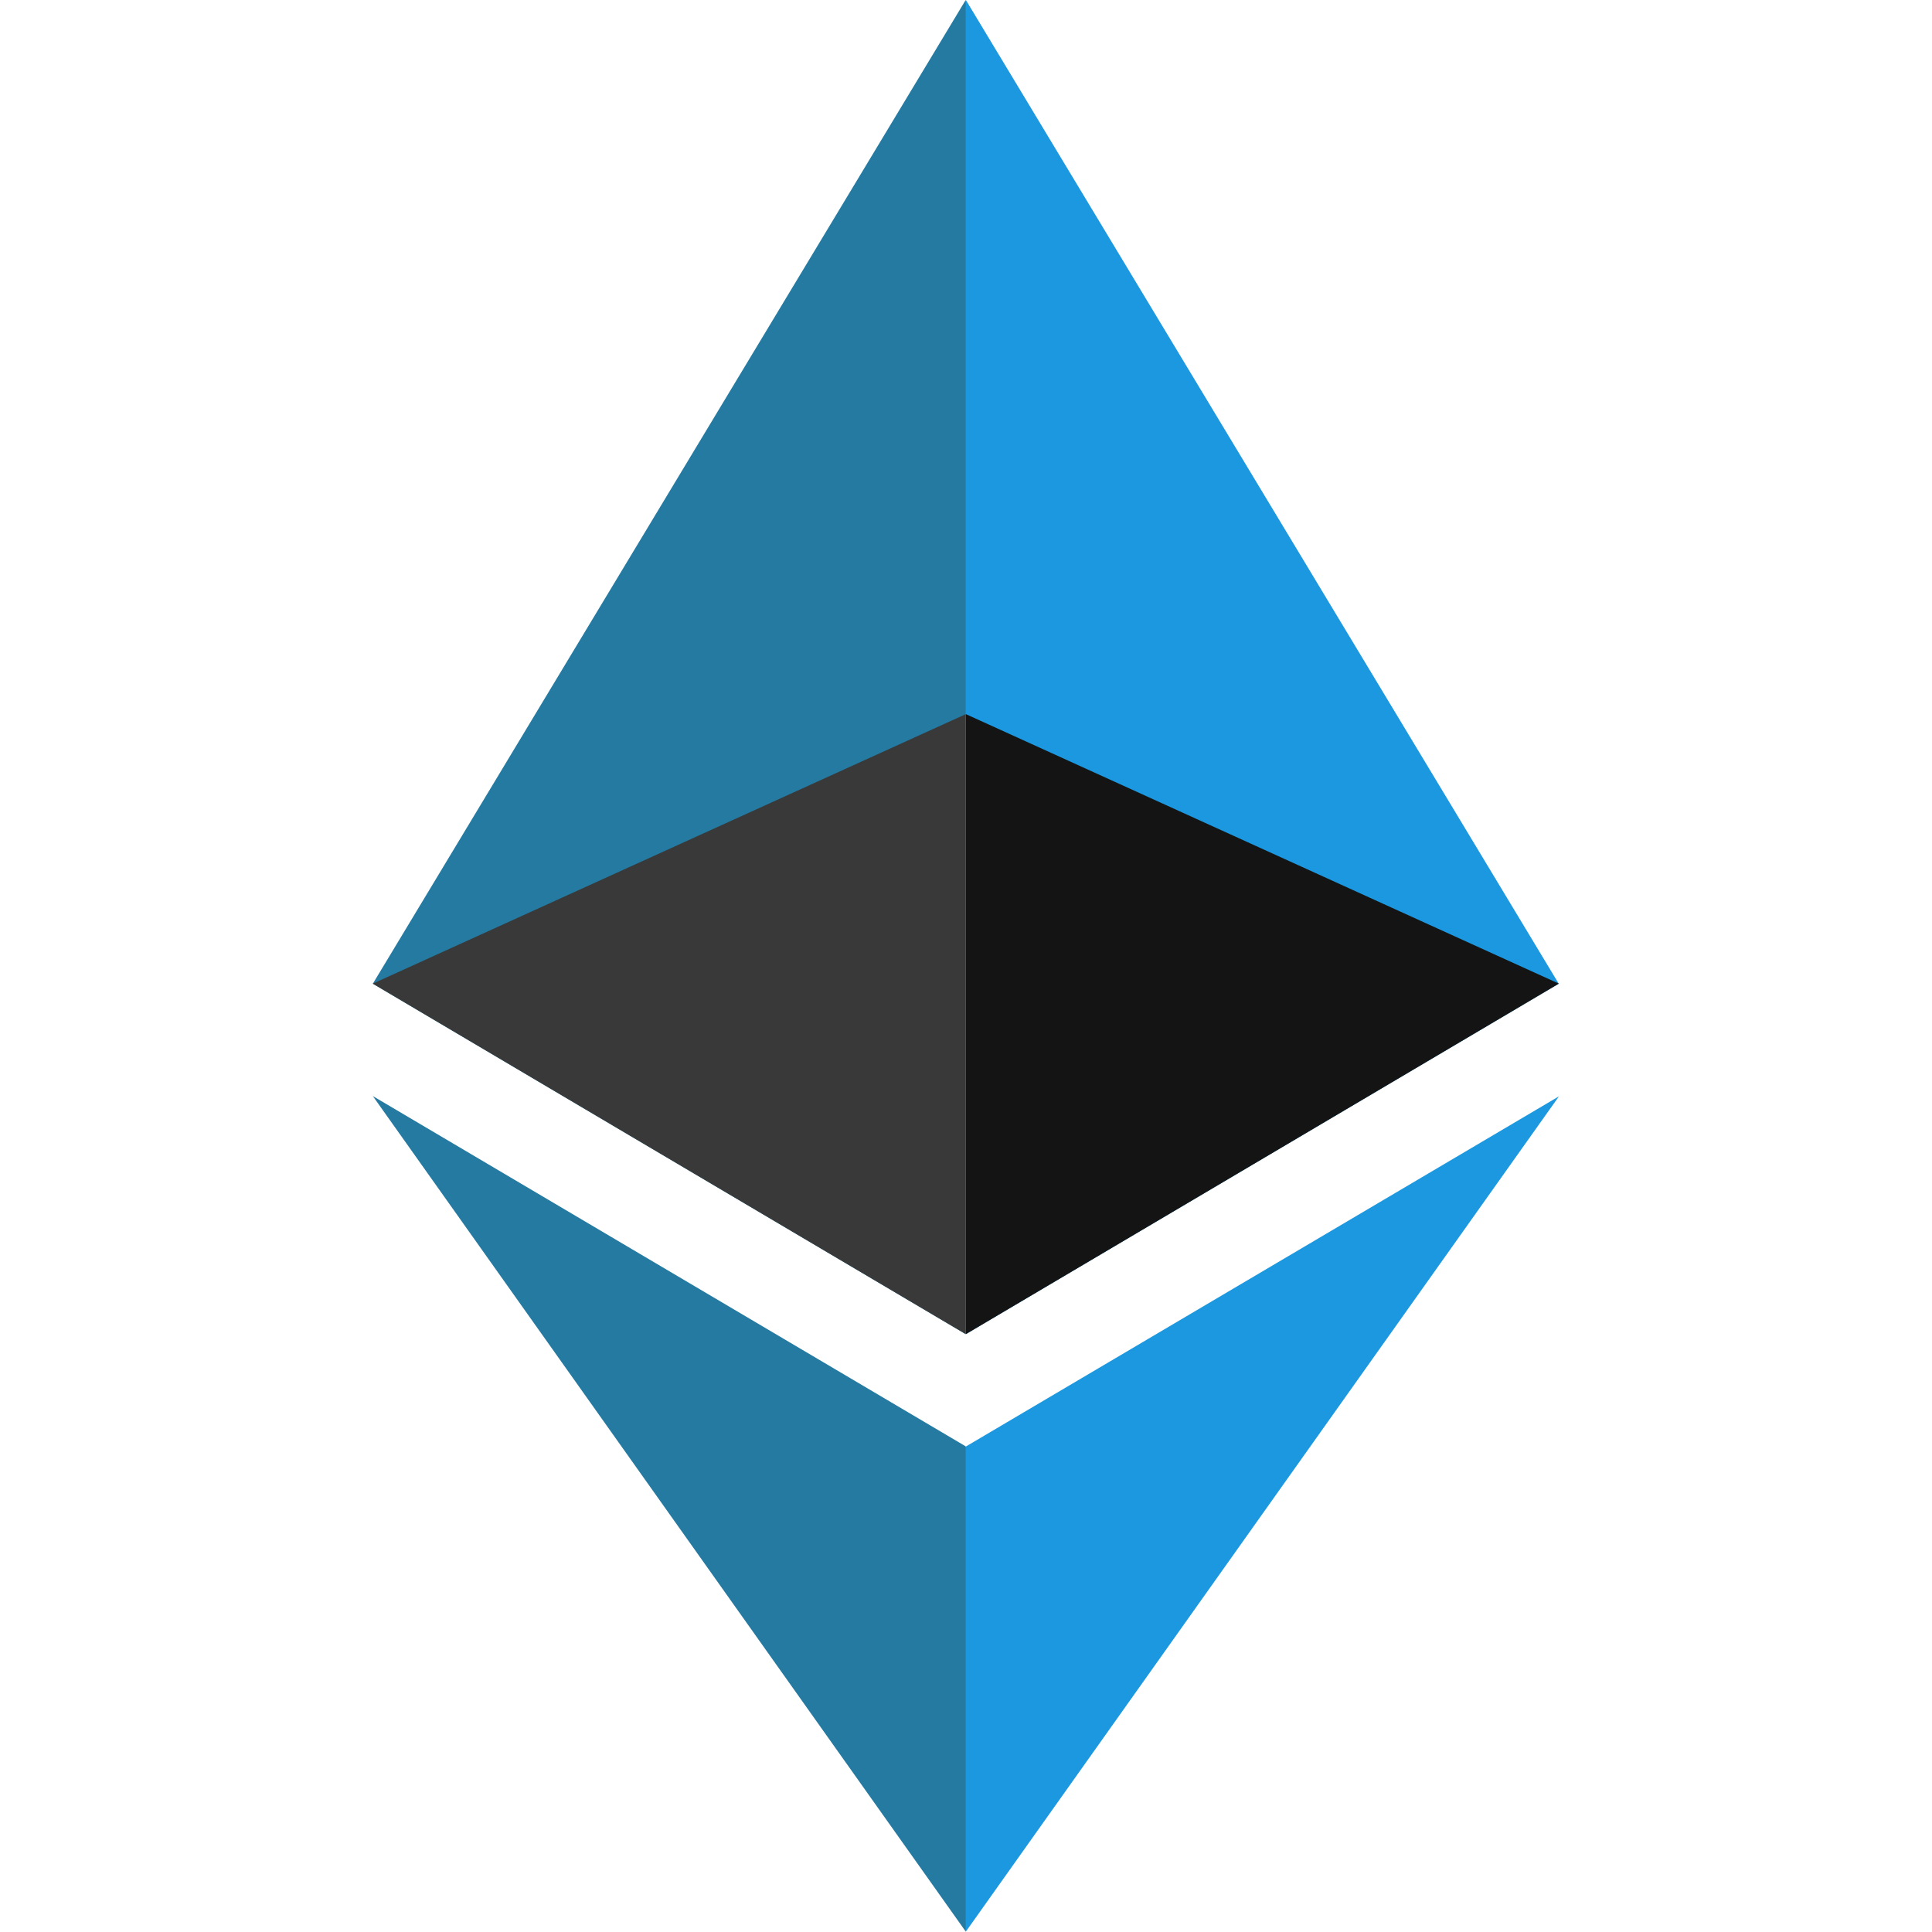 <svg width="60" height="60" viewBox="0 0 60 60" fill="none" xmlns="http://www.w3.org/2000/svg">
<path d="M29.996 0L29.594 1.367V41.031L29.996 41.433L48.408 30.55L29.996 0Z" fill="#1B98E0"/>
<path d="M29.99 0L11.578 30.55L29.99 41.433V22.181V0Z" fill="#247AA0"/>
<path d="M29.992 44.925L29.766 45.201V59.33L29.992 59.992L48.415 34.047L29.992 44.925Z" fill="#1B98E0"/>
<path d="M29.99 59.984V44.917L11.578 34.039L29.99 59.984Z" fill="#247AA0"/>
<path d="M30 41.431L48.411 30.548L30 22.18V41.431Z" fill="#141414"/>
<path d="M11.578 30.548L29.99 41.431V22.18L11.578 30.548Z" fill="#393939"/>
</svg>
